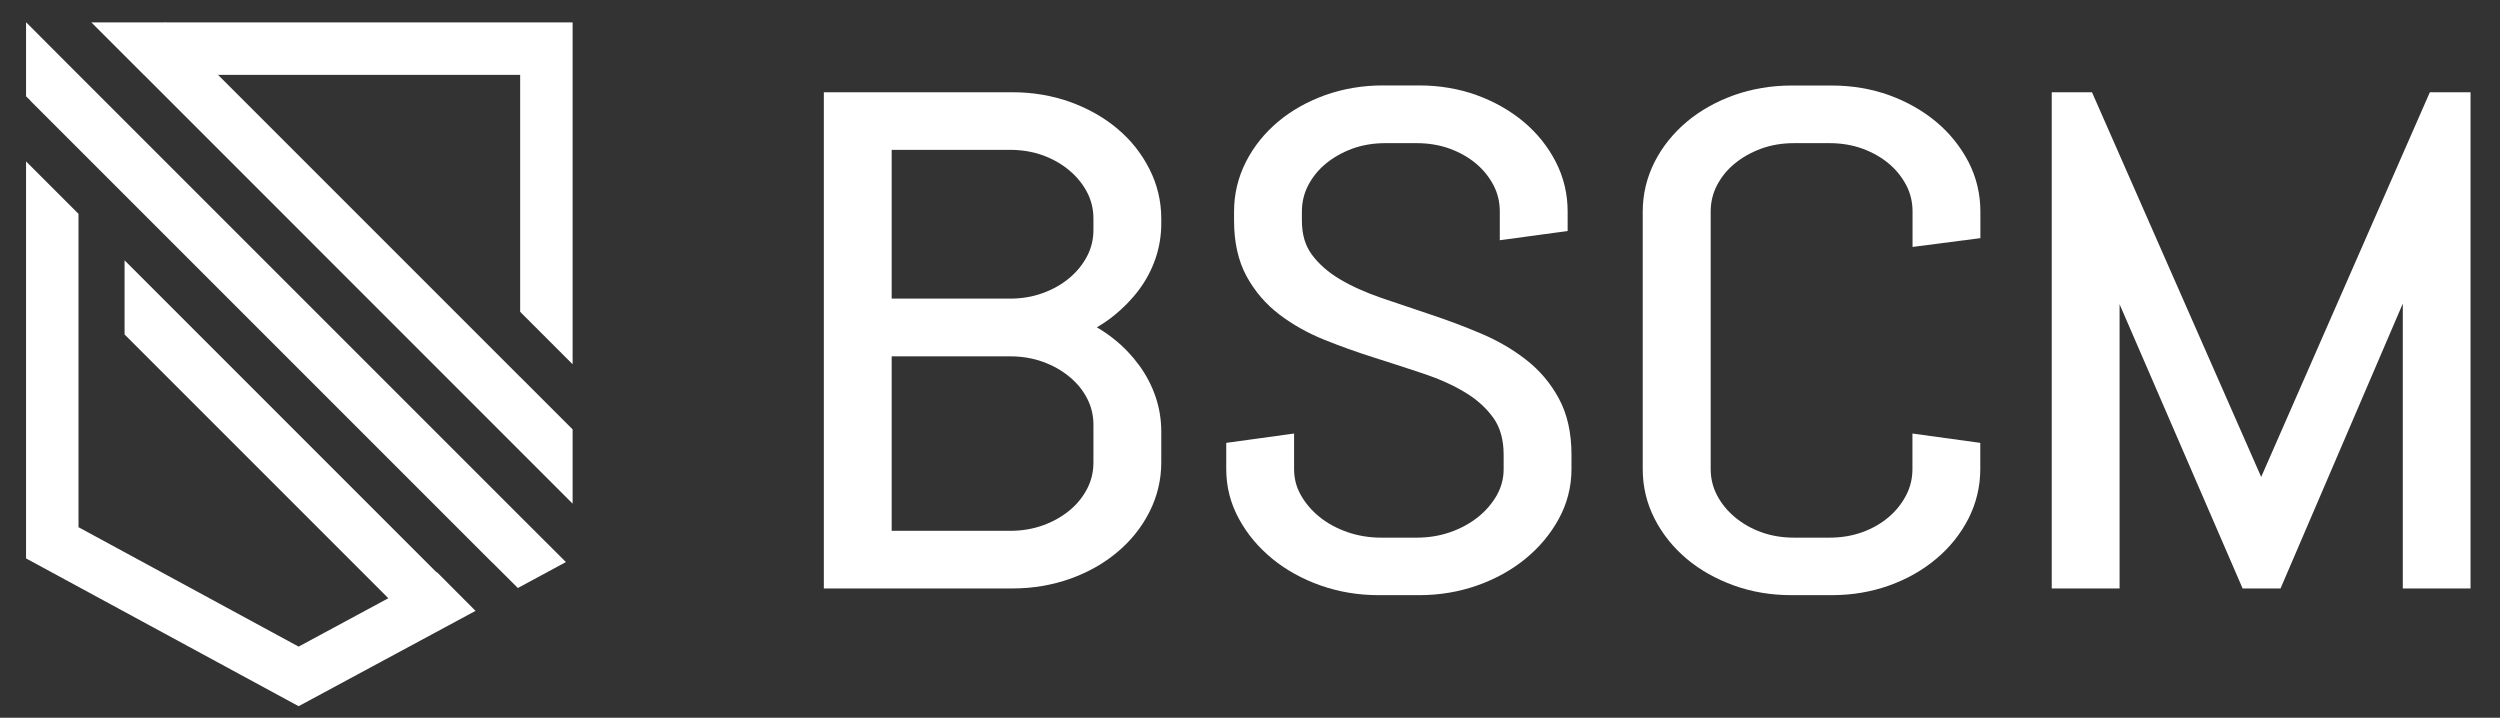 <?xml version="1.0" encoding="utf-8"?>
<!-- Generator: Adobe Illustrator 27.5.0, SVG Export Plug-In . SVG Version: 6.00 Build 0)  -->
<svg version="1.1" id="Layer_1" xmlns="http://www.w3.org/2000/svg" xmlns:xlink="http://www.w3.org/1999/xlink" x="0px" y="0px"
	 viewBox="0 0 227.38 65.28" style="enable-background:new 0 0 227.38 65.28;" xml:space="preserve">
<rect x="0" y="0" width="227.38" height="65.28" fill="#333333" stroke="none"/>
<style type="text/css">
	.st0{fill:#FFFFFF;}
</style>
<g>
	<g>
		<path class="st0" d="M101.62,11.7c-1.22-1.03-2.67-1.84-4.3-2.43c-1.63-0.58-3.39-0.88-5.23-0.88H74.93v45.13H92.1
			c1.84,0,3.59-0.3,5.23-0.88c1.63-0.58,3.08-1.4,4.3-2.43c1.23-1.03,2.21-2.26,2.91-3.64h0c0.71-1.4,1.08-2.92,1.08-4.51v-2.8
			c0-1.11-0.18-2.19-0.53-3.21c-0.35-1.01-0.85-1.97-1.5-2.85c-0.64-0.87-1.4-1.67-2.27-2.36c-0.49-0.39-1.01-0.75-1.56-1.07
			c0.55-0.32,1.08-0.68,1.56-1.07c0.86-0.7,1.63-1.48,2.27-2.34c0.65-0.87,1.15-1.82,1.5-2.83c0.35-1.02,0.53-2.1,0.53-3.21v-0.43
			c0-1.59-0.36-3.11-1.08-4.52C103.83,13.96,102.85,12.73,101.62,11.7z M81.1,32.41h10.78c1.06,0,2.07,0.17,2.98,0.5
			c0.91,0.33,1.73,0.79,2.42,1.37c0.68,0.56,1.22,1.22,1.6,1.97c0.38,0.73,0.57,1.53,0.57,2.38v3.44c0,0.85-0.19,1.65-0.57,2.38
			c-0.39,0.75-0.92,1.41-1.6,1.97c-0.69,0.57-1.5,1.03-2.42,1.36c-0.91,0.33-1.92,0.5-2.98,0.5H81.1V32.41z M91.88,27.16H81.1V13.63
			h10.78c1.06,0,2.07,0.17,2.98,0.5c0.91,0.33,1.72,0.8,2.41,1.38c0.68,0.57,1.22,1.24,1.61,1.99c0.38,0.73,0.57,1.53,0.57,2.38
			v1.03c0,0.85-0.19,1.65-0.57,2.38c-0.39,0.75-0.93,1.42-1.61,1.99c-0.69,0.58-1.5,1.04-2.41,1.37
			C93.94,26.99,92.94,27.16,91.88,27.16z"/>
		<path class="st0" d="M138.8,32.72c-1.2-0.94-2.58-1.74-4.09-2.38c-1.46-0.62-2.99-1.2-4.56-1.72c-1.54-0.52-3.04-1.02-4.5-1.52
			c-1.4-0.48-2.68-1.05-3.78-1.7c-1.06-0.63-1.92-1.38-2.56-2.25c-0.61-0.83-0.9-1.84-0.9-3.09v-0.82c0-0.85,0.19-1.65,0.57-2.38
			c0.39-0.75,0.92-1.41,1.6-1.97c0.69-0.57,1.5-1.03,2.42-1.37c0.91-0.33,1.91-0.5,2.98-0.5h2.89c1.06,0,2.07,0.17,2.98,0.5
			c0.91,0.33,1.72,0.79,2.4,1.36c0.67,0.56,1.2,1.23,1.59,1.97c0.38,0.73,0.57,1.53,0.57,2.38v2.62l6.17-0.84v-1.78
			c0-1.59-0.36-3.11-1.08-4.51c-0.71-1.38-1.69-2.61-2.92-3.64c-1.22-1.02-2.66-1.84-4.28-2.43c-1.62-0.58-3.37-0.88-5.21-0.88
			h-3.33c-1.84,0-3.59,0.3-5.23,0.88c-1.63,0.59-3.08,1.4-4.3,2.43c-1.23,1.04-2.21,2.26-2.91,3.64c-0.71,1.4-1.08,2.92-1.08,4.51
			v0.82c0,1.98,0.38,3.69,1.14,5.08c0.75,1.37,1.75,2.54,2.99,3.48c1.21,0.92,2.58,1.69,4.1,2.3c1.47,0.59,3.01,1.14,4.56,1.63
			c1.54,0.49,3.03,0.97,4.49,1.46c1.4,0.47,2.67,1.04,3.77,1.71c1.06,0.64,1.92,1.43,2.56,2.33c0.6,0.86,0.91,1.97,0.91,3.31v1.31
			c0,0.85-0.2,1.62-0.61,2.36c-0.42,0.75-1,1.43-1.71,2c-0.73,0.58-1.58,1.05-2.53,1.38c-0.95,0.33-1.97,0.5-3.04,0.5h-3.25
			c-1.07,0-2.1-0.17-3.06-0.5c-0.96-0.33-1.82-0.8-2.54-1.38c-0.72-0.58-1.29-1.25-1.71-2c-0.41-0.73-0.61-1.5-0.61-2.36v-3.23
			l-6.17,0.85v2.39c0,1.6,0.39,3.13,1.16,4.53c0.75,1.38,1.78,2.6,3.04,3.63c1.25,1.02,2.73,1.84,4.38,2.42
			c1.65,0.58,3.42,0.88,5.26,0.88h3.72c1.84,0,3.61-0.3,5.26-0.88c1.65-0.58,3.13-1.4,4.38-2.42c1.26-1.03,2.29-2.25,3.04-3.63
			c0.77-1.4,1.16-2.93,1.16-4.53v-1.31c0-1.98-0.38-3.7-1.14-5.1C141.04,34.87,140.04,33.68,138.8,32.72z"/>
		<path class="st0" d="M176.11,11.09c-1.22-1.02-2.66-1.84-4.28-2.43c-1.62-0.58-3.37-0.88-5.21-0.88h-3.69
			c-1.84,0-3.59,0.3-5.23,0.88c-1.63,0.59-3.08,1.4-4.3,2.43c-1.23,1.04-2.21,2.26-2.91,3.64c-0.71,1.4-1.08,2.92-1.08,4.51v23.43
			c0,1.59,0.36,3.11,1.08,4.51c0.7,1.38,1.69,2.61,2.91,3.64c1.22,1.03,2.67,1.84,4.3,2.43c1.63,0.59,3.39,0.88,5.23,0.88h3.69
			c1.84,0,3.59-0.3,5.21-0.88c1.62-0.58,3.06-1.4,4.28-2.43c1.23-1.03,2.21-2.26,2.92-3.64c0.71-1.4,1.08-2.92,1.08-4.51v-2.39
			l-6.17-0.85v3.23c0,0.85-0.19,1.65-0.57,2.38c-0.39,0.75-0.92,1.42-1.59,1.99c-0.68,0.58-1.48,1.04-2.39,1.37
			c-0.91,0.33-1.91,0.5-2.98,0.5h-3.25c-1.07,0-2.07-0.17-2.98-0.5c-0.91-0.33-1.72-0.8-2.41-1.38c-0.68-0.57-1.22-1.24-1.61-1.99
			c-0.38-0.73-0.57-1.53-0.57-2.38V19.24c0-0.85,0.19-1.65,0.57-2.38c0.39-0.75,0.92-1.41,1.6-1.97c0.69-0.57,1.5-1.03,2.42-1.37
			c0.91-0.33,1.91-0.5,2.98-0.5h3.25c1.06,0,2.07,0.17,2.98,0.5c0.91,0.33,1.72,0.79,2.4,1.36c0.67,0.56,1.2,1.23,1.59,1.97
			c0.38,0.73,0.57,1.53,0.57,2.38v3.23l6.17-0.8v-2.42c0-1.59-0.36-3.11-1.08-4.51C178.32,13.35,177.34,12.12,176.11,11.09z"/>
		<polygon class="st0" points="221,8.39 205.66,43.38 190.27,8.39 186.61,8.39 186.61,53.52 192.78,53.52 192.78,27.67 
			203.97,53.52 207.42,53.52 218.54,27.61 218.54,53.52 224.7,53.52 224.7,8.39 		"/>
	</g>
	<g>
		<polygon class="st0" points="39.7,52.05 11.33,23.68 11.33,30.42 35.32,54.41 27.16,58.81 7.14,47.95 7.14,19.45 2.37,14.68 
			2.37,50.79 27.16,64.23 43.25,55.56 39.73,52.03 		"/>
		<polygon class="st0" points="52.08,33.13 52.08,2.04 15.06,2.04 15.02,2 14.97,2.04 8.31,2.04 13.08,6.81 13.09,6.81 47.31,41.04 
			47.31,41.04 52.08,45.81 52.08,39.05 47.31,34.28 47.31,34.29 19.83,6.81 47.31,6.81 47.31,28.36 		"/>
		<polygon class="st0" points="47.31,46.97 6.13,5.79 6.13,5.79 2.39,2.04 2.37,2.04 2.37,8.76 2.77,9.15 2.76,9.16 44.78,51.18 
			44.78,51.17 47.1,53.48 51.47,51.12 47.31,46.97 		"/>
	</g>
</g>
</svg>
